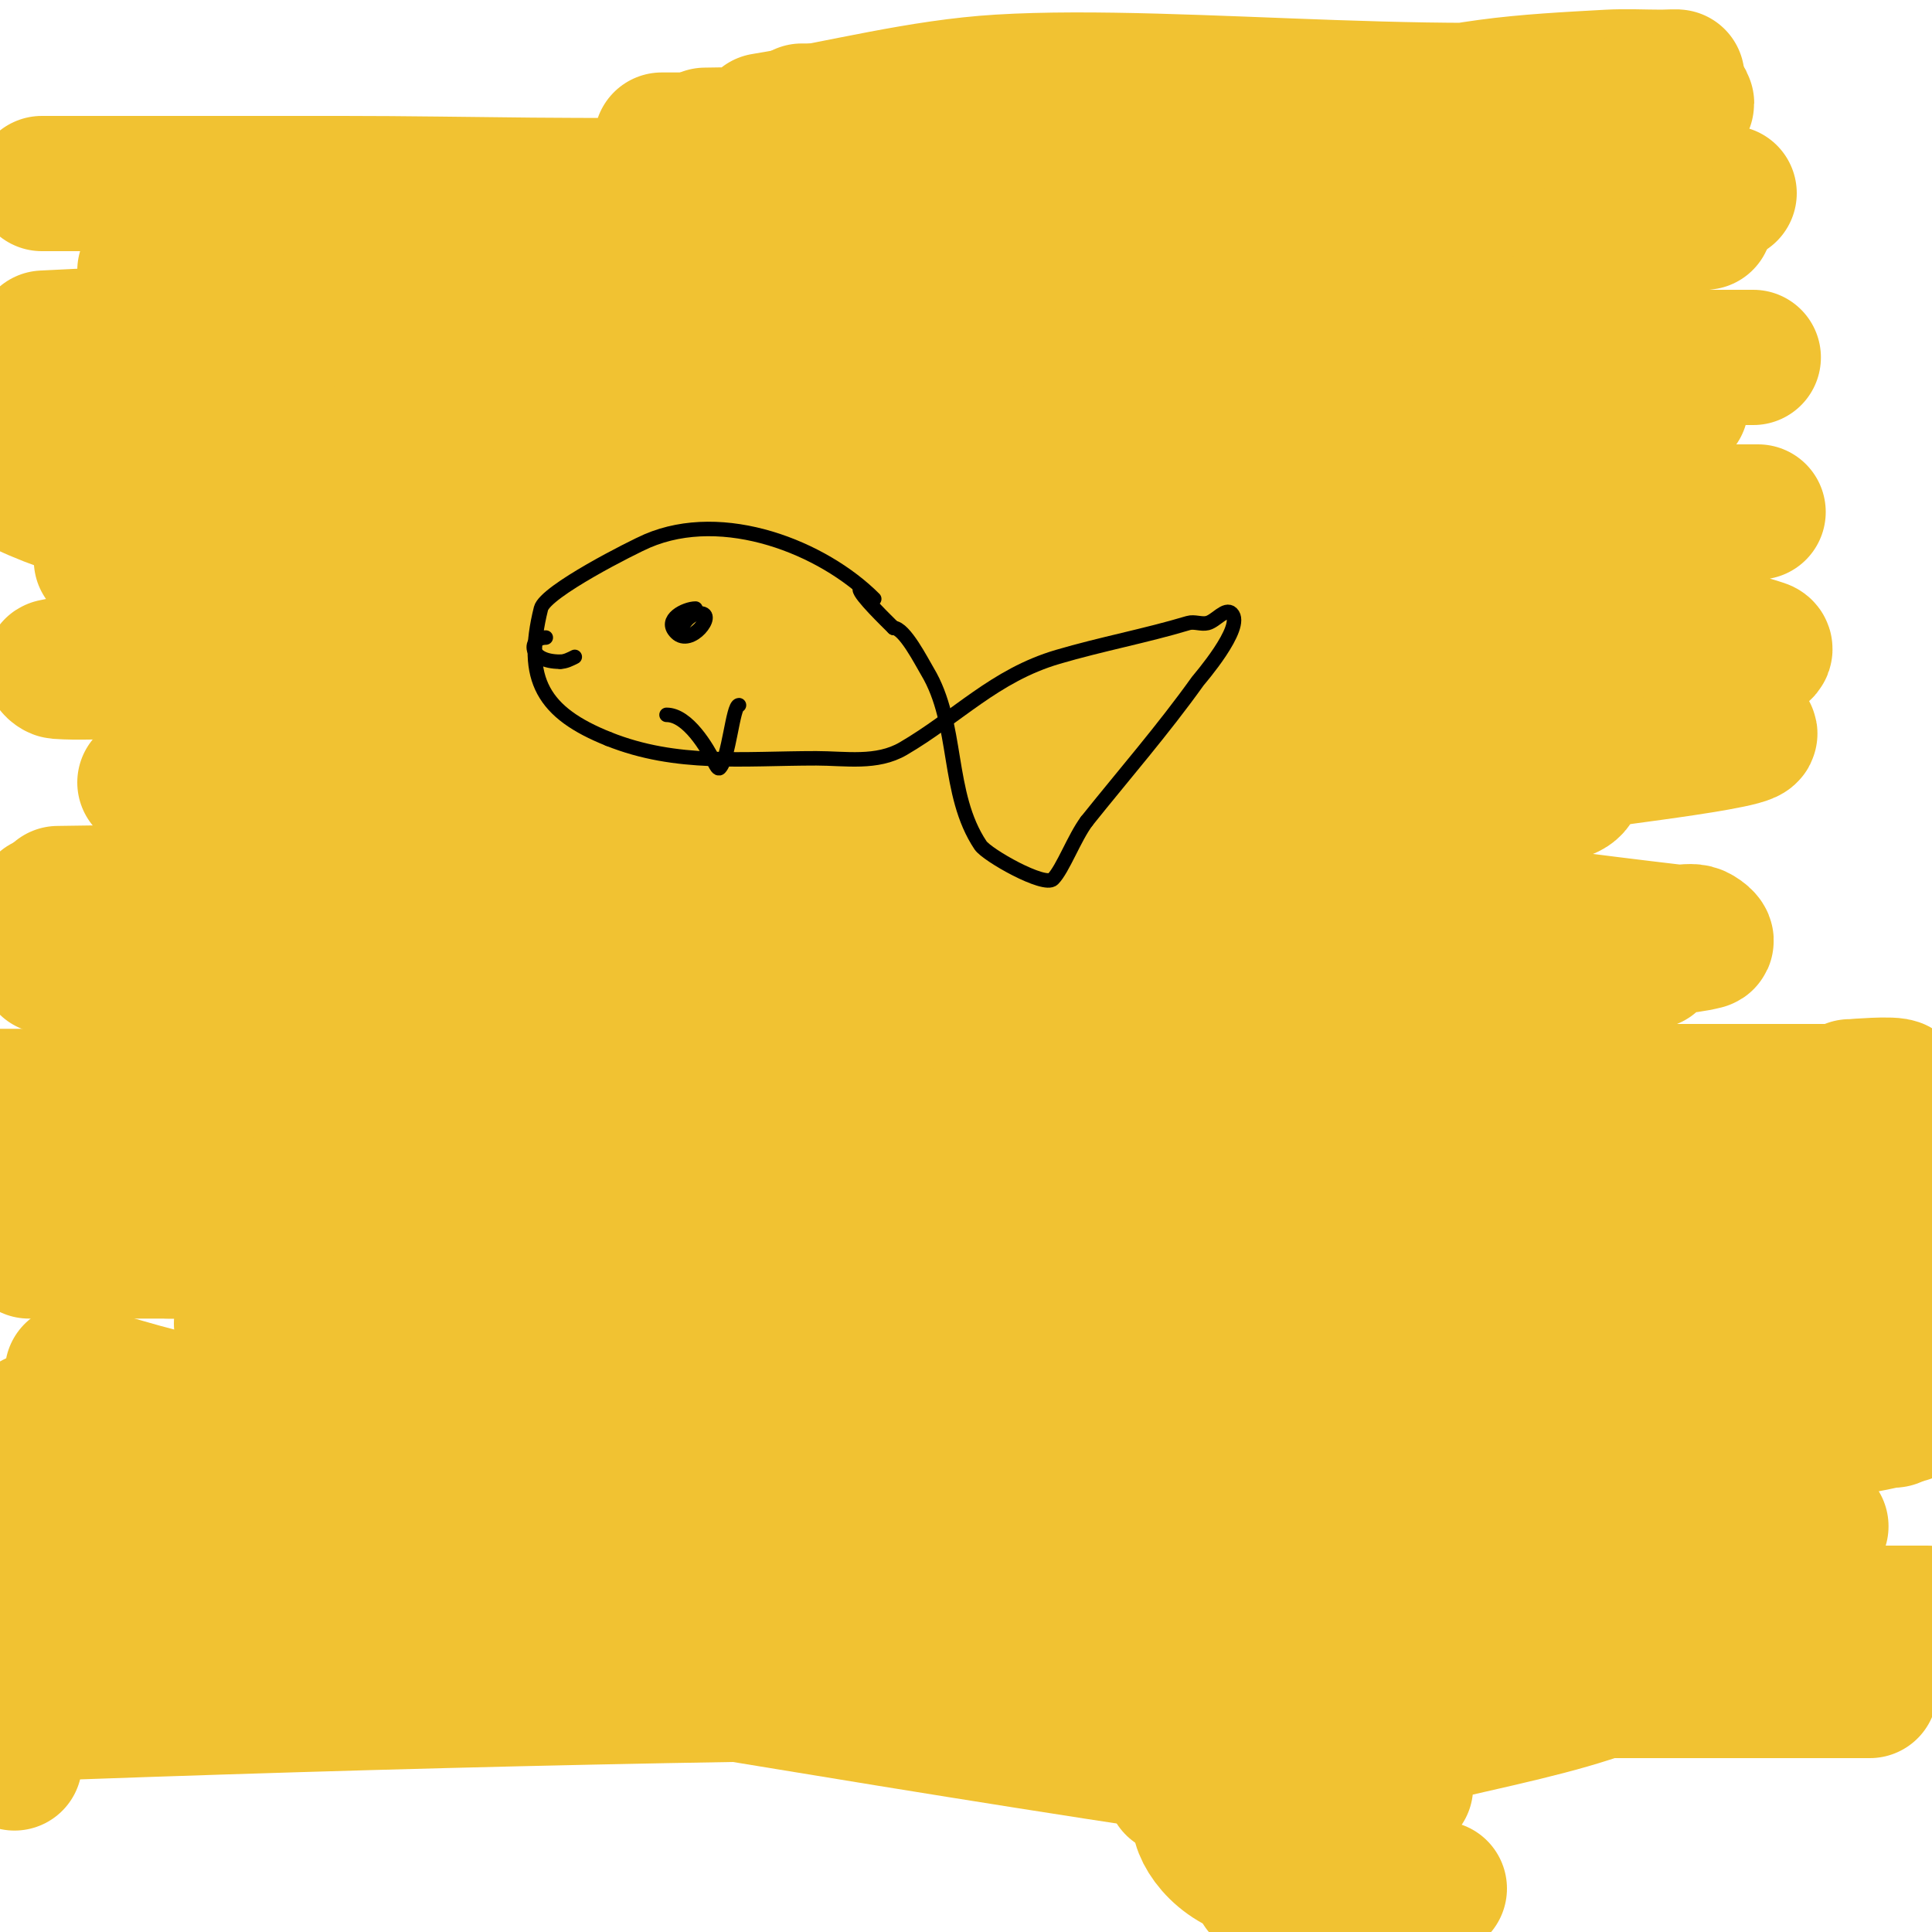 <svg viewBox='0 0 400 400' version='1.1' xmlns='http://www.w3.org/2000/svg' xmlns:xlink='http://www.w3.org/1999/xlink'><g fill='none' stroke='#f1c232' stroke-width='28' stroke-linecap='round' stroke-linejoin='round'><path d='M120,76c-27.672,-2.767 -53.993,-4 -82,-4c-8.366,0 -20.901,-2.733 -28,2c-0.277,0.185 0.667,0 1,0c8.667,0 17.333,0 26,0c26,0 52,0 78,0c82.667,0 165.333,0 248,0'/><path d='M348,84c-71.742,9.783 -143.353,20.541 -215,31c-18.006,2.629 -36.024,5.175 -54,8c-5.36,0.842 -10.69,1.882 -16,3c-1.031,0.217 -3.471,0.057 -3,1c1.028,2.056 24.368,-2.682 27,-3c38.752,-4.677 77.39,-10.269 116,-16c18.978,-2.817 37.891,-6.282 57,-8c10.624,-0.955 21.333,0 32,0c1.148,0 18.148,0 17,0c-96.667,0 -193.333,0 -290,0'/><path d='M19,100c-17.15,0 -5.024,-5.146 14,-8c19.221,-2.883 38.652,-4.145 58,-6c29.32,-2.811 58.587,-6.434 88,-8c53.722,-2.861 108.164,-1 162,-1c0.667,0 -1.333,0 -2,0c-3.333,0 -6.68,-0.302 -10,0c-7.7,0.7 -15.335,1.988 -23,3c-27.668,3.654 -55.372,7.053 -83,11c-35.374,5.053 -70.537,11.611 -106,16c-31.897,3.948 -64,6 -96,9'/><path d='M29,129c42.667,0 85.333,0 128,0c30.333,0 60.667,0 91,0c18,0 36,0 54,0c7.008,0 16.045,-3.955 21,1c1.054,1.054 -2.523,1.796 -4,2c-8.611,1.188 -17.329,1.393 -26,2c-24.663,1.726 -49.288,4.273 -74,5c-62.306,1.833 -124.667,0 -187,0'/><path d='M39,140c29.667,-1.333 59.34,-2.525 89,-4c30.674,-1.525 61.304,-4.016 92,-5c21.322,-0.683 42.667,0 64,0c7.333,0 14.667,0 22,0c1.667,0 5,0 5,0c0,0 -5.949,-0.718 -16,0c-5.691,0.407 -11.306,1.64 -17,2c-20.65,1.307 -41.314,2.566 -62,3c-50.656,1.063 -101.333,0 -152,0c-16.904,0 -35.854,-1.674 -53,2c-0.461,0.099 0.53,0.966 1,1c4.322,0.309 8.667,0 13,0c7.333,0 14.667,0 22,0c13.333,0 26.667,0 40,0c65,0 130,0 195,0c14.667,0 29.333,0 44,0c1.276,0 10.748,-1.748 8,1'/><path d='M334,140c-11.385,7.59 -50.989,10.924 -52,11c-62.548,4.731 -99.68,-0.183 -163,2c-20.057,0.692 -40,3.333 -60,5c-8,0.667 -16.053,0.865 -24,2c-1.777,0.254 -5,2 -5,2c0,0 6.667,0 10,0c91.333,0 182.667,0 274,0c3,0 6,0 9,0c1,0 2.553,-0.894 3,0c0.422,0.843 -1.072,1.831 -2,2c-2.952,0.537 -6.021,-0.357 -9,0c-5.388,0.647 -10.617,2.313 -16,3c-10.298,1.315 -20.623,2.695 -31,3c-66.524,1.957 -133.438,0 -200,0c-11.005,0 -25.218,-6.782 -33,1'/><path d='M35,171c2.603,2.603 7.318,1 11,1c13.333,0 26.667,0 40,0c76.333,0 152.667,0 229,0c3.667,0 -7.335,-0.122 -11,0c-6.339,0.211 -12.675,0.531 -19,1c-11.677,0.865 -23.334,1.997 -35,3c-31,2.664 -61.916,6.626 -93,8c-48.287,2.134 -96.673,0.152 -145,1'/><path d='M9,187c77.667,0 155.333,0 233,0c16,0 32,0 48,0c6.333,0 12.672,-0.253 19,0c2.026,0.081 6,-1.028 6,1c0,2.236 -3.825,2.482 -6,3c-4.907,1.168 -9.97,1.623 -15,2c-19.351,1.451 -38.608,4.277 -58,5c-42.642,1.589 -85.331,1.48 -128,2c-11.999,0.146 -24,0 -36,0c-19,0 -38,0 -57,0c-1.667,0 -6.667,0 -5,0c78,0 156,0 234,0c28.002,0 84,27.002 84,-1'/><path d='M328,199c-9.176,-3.059 -19.33,0.805 -29,1c-39.325,0.794 -78.667,0 -118,0'/><path d='M21,204c85.333,0 170.667,0 256,0c12.667,0 25.333,0 38,0c3.682,0 13.042,-2.063 11,1c-2.077,3.116 -12.431,3.94 -13,4c-25.302,2.648 -50.618,5.277 -76,7c-28.632,1.944 -57.314,3.176 -86,4c-29.323,0.843 -58.667,0.667 -88,1'/><path d='M0,227c91,0 182,0 273,0c17.333,0 34.667,0 52,0c5.333,0 10.667,0 16,0c0.015,0 2.824,-0.236 2,1c-3.195,4.792 -23.607,3.939 -26,4c-21.329,0.54 -42.664,0.867 -64,1c-31.999,0.2 -64,0 -96,0c-32,0 -64,0 -96,0'/><path d='M31,239c59.667,0 119.333,0 179,0c28.667,0 57.333,0 86,0c5.667,0 11.333,0 17,0c0.667,0 2.667,0 2,0c-84.333,0 -168.667,0 -253,0c-13,0 -26,0 -39,0c-6.667,0 -13.333,0 -20,0c-0.471,0 -1.333,0.667 -1,1c3.073,3.073 33.925,4.72 37,5c73.698,6.7 147.066,5 221,5c22.333,0 44.667,0 67,0c2.687,0 8,-1.687 8,1'/><path d='M335,251c-53.216,7.602 -110.853,3 -164,3c-54.667,0 -109.333,0 -164,0'/><path d='M18,254c54.333,0 108.667,0 163,0c39.852,0 85.667,-3.762 126,2c1.65,0.236 -3.333,0 -5,0c-5.706,0 -11.305,1.651 -17,2c-12.647,0.774 -25.33,0.876 -38,1c-43.665,0.428 -87.333,0 -131,0c-16.333,0 -32.667,0 -49,0c-9.333,0 -18.667,0 -28,0c-1.333,0 -5.333,0 -4,0c76,0 152,0 228,0c21.333,0 42.667,0 64,0c7.667,0 15.333,0 23,0c4.667,0 8.667,0 4,0'/><path d='M354,259c-116,0 -232,0 -348,0'/><path d='M56,265c79.667,1.333 159.33,2.862 239,4c17.998,0.257 36.062,-1.495 54,0c2.101,0.175 -3.939,1.558 -6,2c-3.005,0.644 -5.937,1.745 -9,2c-8.975,0.748 -17.994,0.913 -27,1c-85.647,0.832 -171.349,0 -257,0'/><path d='M15,284c9.667,2.333 19.111,5.951 29,7c12.265,1.301 24.67,-0.287 37,0c30.675,0.713 61.321,2.508 92,3c72.951,1.17 146.033,0 219,0c0.667,0 -1.333,0 -2,0c-1.667,0 -3.333,0 -5,0c-9.333,0 -18.667,0 -28,0c-22.333,0 -44.667,0 -67,0c-94.333,0 -188.667,0 -283,0'/><path d='M7,297c99.574,11.949 198.875,9 299,9c1,0 -2,0 -3,0c-2.333,0 -4.667,0 -7,0c-10.333,0 -20.667,0 -31,0c-26,0 -52,0 -78,0c-62.333,0 -124.667,0 -187,0'/><path d='M39,316c112.667,0 225.333,0 338,0c1,0 -44,0 -45,0c-108,0 -216,0 -324,0'/><path d='M32,329c119.711,4.475 239.214,5 359,5'/><path d='M399,334c-103.333,0 -206.667,0 -310,0c-20.667,0 -41.34,-0.51 -62,0c-7.069,0.175 -17.838,-3.325 -21,3c-0.869,1.738 3.131,2.466 5,3c9.394,2.684 13.758,2.079 24,3c25.008,2.248 49.913,5.967 75,7c31.64,1.303 63.333,0 95,0c60.667,0 121.333,0 182,0c0.667,0 -1.333,0 -2,0c-2.667,0 -5.333,0 -8,0c-13,0 -26,0 -39,0c-31,0 -62,0 -93,0c-81.684,0 -163.374,1.931 -245,5'/><path d='M3,365l0,0'/><path d='M243,370c16,0 32,0 48,0'/><path d='M262,370l0,0'/><path d='M269,369c-75.512,-10.787 -150.581,-24.397 -226,-36'/><path d='M21,258c64.965,-15.468 128.418,-37.563 192,-58c16.759,-5.387 33.546,-10.743 50,-17c7.247,-2.756 14.065,-6.533 21,-10c2.749,-1.374 9.459,-4.156 7,-6c-14.176,-10.632 -33.8,-10.738 -51,-15c-24.641,-6.106 -49.126,-12.927 -74,-18c-25.827,-5.267 -52.06,-8.319 -78,-13c-7.533,-1.359 -73.898,-11.718 -88,-23c-0.582,-0.466 0.281,-1.804 1,-2c3.232,-0.881 6.681,-0.549 10,-1c31.016,-4.216 61.976,-8.84 93,-13c83.193,-11.154 165.779,-25.145 249,-36'/><path d='M358,40c-68.667,0 -137.333,0 -206,0c-34.667,0 -69.333,0 -104,0c-6.333,0 -19,0 -19,0c0,0 10.668,-0.645 16,-1'/><path d='M158,25c16.333,-2.667 32.481,-6.999 49,-8c37.867,-2.295 99.93,5.678 140,-1c0.986,-0.164 -2,0 -3,0c-3.667,0 -7.339,-0.203 -11,0c-8.347,0.464 -16.715,0.88 -25,2c-16.401,2.216 -32.482,6.98 -49,8c-37.601,2.321 -75.333,1.333 -113,2'/><path d='M30,56c62,0 124,0 186,0c28,0 56,0 84,0c10.333,0 20.671,0.304 31,0c1.054,-0.031 4.023,-1.256 3,-1c-26.09,6.522 -53.217,7.476 -80,10c-51.648,4.867 -103.202,11.145 -155,14c-32.95,1.816 -66,0 -99,0'/><path d='M9,70c64.989,-3.023 139.074,-11.62 202,-19c15.784,-1.851 31.324,-5.387 47,-8c22.838,-3.806 -15.913,-5.99 -16,-6c-19.335,-2.32 -38.667,-4.667 -58,-7'/><path d='M158,27c44.672,0 89.335,-1.23 134,-2c23.398,-0.403 29.901,1.08 53,-2c1.478,-0.197 5.054,-0.946 4,-2c-0.753,-0.753 -16.34,0.951 -18,1c-18.662,0.549 -37.331,0.887 -56,1c-36.333,0.22 -72.667,0 -109,0'/><path d='M137,29c11,0 22,0 33,0c14,0 28,0 42,0c7.667,0 15.333,0 23,0c2.427,0 -4.606,1.601 -7,2c-5.955,0.992 -11.987,1.467 -18,2c-20.322,1.801 -40.612,4.267 -61,5c-25.983,0.935 -52,0 -78,0c-20.667,0 -41.333,0 -62,0c-1.667,0 3.333,0 5,0c15,0 30,0 45,0'/><path d='M161,28c45.333,0 90.671,-0.604 136,0c3.073,0.041 8.397,-1.014 9,2c5.309,26.547 -61.521,49.261 -71,54c-10.541,5.27 -21.268,10.354 -31,17c-7.81,5.334 -14.007,14.089 -8,16c20.022,6.37 41.994,2.447 63,2c30.775,-0.655 61.542,-3.543 92,-8'/><path d='M364,106c-61.333,0 -122.667,0 -184,0c-25.669,0 -51.63,-2.903 -77,1c-2.398,0.369 4.603,1.622 7,2c10.339,1.632 20.61,3.73 31,5c19.622,2.398 39.254,5.06 59,6c22.308,1.062 44.696,-1.154 67,0c16.433,0.85 32.672,3.959 49,6c13.474,1.684 34.904,3.301 49,8c1.844,0.615 -3.085,2.67 -5,3c-7.945,1.37 -15.97,2.281 -24,3c-14.311,1.282 -28.635,2.681 -43,3c-30.659,0.681 -61.34,-0.645 -92,0c-1.202,0.025 -2.463,0.925 -3,2c-0.298,0.596 1.336,-0.06 2,0c3.006,0.273 5.988,0.799 9,1c11.992,0.799 24.002,1.302 36,2c35.288,2.052 70.653,3 106,3c32.307,0 -14.799,5.537 -17,6'/><path d='M334,157c-16.63,1.919 -33.343,5.076 -49,11c-4.749,1.797 -9.459,3.729 -14,6c-1.8,0.9 -4.437,5.085 -2,7c11.366,8.93 52.824,12.603 56,13c9.267,1.158 18.94,3.265 28,1c0.915,-0.229 -1.085,-1.771 -2,-2c-1.294,-0.323 -2.676,0.155 -4,0c-18.685,-2.18 -37.328,-4.707 -56,-7c-0.662,-0.081 -2.579,-0.331 -2,0c16.369,9.354 34.728,10.716 53,13'/><path d='M383,225c0.938,0 9.23,-0.77 10,0c0.972,0.972 -2.626,1 -4,1c-2.333,0 -4.667,0 -7,0c-18.667,0 -37.333,0 -56,0c-7,0 -14.004,-0.241 -21,0c-2.686,0.093 -6.798,-1.404 -8,1c-1.054,2.108 4.656,0.753 7,1c8.957,0.943 17.994,1 27,1c16,0 32,0 48,0'/><path d='M395,240c-13.872,2.774 -25.558,6.937 -40,9c-6.633,0.948 -13.449,0.596 -20,2c-2.915,0.625 -5.276,2.789 -8,4c-0.305,0.135 -1.333,0 -1,0c16.444,0 33.789,3.385 50,6c6.712,1.083 13.302,2.835 20,4c1.314,0.228 3.057,-0.943 4,0c0.85,0.85 -1.813,1.813 -3,2c-10.989,1.735 -22.039,3.094 -33,5c-10.82,1.882 -3.154,2.213 3,4c8.003,2.323 16,4.667 24,7'/><path d='M395,293c-24.62,7.034 -56.595,2.595 -76,22c-0.417,0.417 4.118,5.669 5,6c2.144,0.804 33.657,8.6 30,15c-5.07,8.872 -15.781,12.01 -25,15c-21.624,7.013 -57.596,11.198 -80,24c-2.219,1.268 1.13,9.049 9,12c4.723,1.771 9.982,1.485 15,2c7.986,0.819 16,1.333 24,2'/><path d='M298,391c-12.333,0 -24.667,0 -37,0'/></g>
<g fill='none' stroke='#000000' stroke-width='3' stroke-linecap='round' stroke-linejoin='round'><path d='M181,124c-10.66,-10.66 -31.181,-18.779 -47,-12c-2.854,1.223 -21.1,10.399 -22,14c-3.679,14.714 0.527,21.611 14,27'/><path d='M126,153c14.098,5.639 27.827,4 43,4c6.057,0 12.511,1.202 18,-2c11.196,-6.531 18.925,-15.155 32,-19c9.043,-2.66 18.104,-4.331 27,-7c1.277,-0.383 2.706,0.323 4,0c1.741,-0.435 3.731,-3.269 5,-2c2.754,2.754 -6.837,13.771 -7,14c-7.199,10.079 -15.274,19.343 -23,29'/><path d='M225,170c-2.574,3.432 -4.961,9.961 -7,12c-1.751,1.751 -13.648,-4.972 -15,-7c-7.165,-10.747 -4.433,-25.054 -11,-36c-1.2,-1.999 -4.735,-9 -7,-9'/><path d='M185,130c-1.322,-1.322 -7,-6.802 -7,-8'/><path d='M144,126c-2.026,0 -6.781,2.219 -4,5c3.037,3.037 8.364,-4 5,-4'/><path d='M145,127c-2.245,0 -4,2.328 -4,4'/><path d='M138,148c4.406,0 8.442,6.884 10,10c0.211,0.422 0.667,1.333 1,1c1.914,-1.914 2.723,-13 4,-13'/><path d='M153,146'/><path d='M113,132c-3.598,0 -3.869,5 3,5'/><path d='M116,137c1.054,0 2.057,-0.529 3,-1'/></g>
</svg>